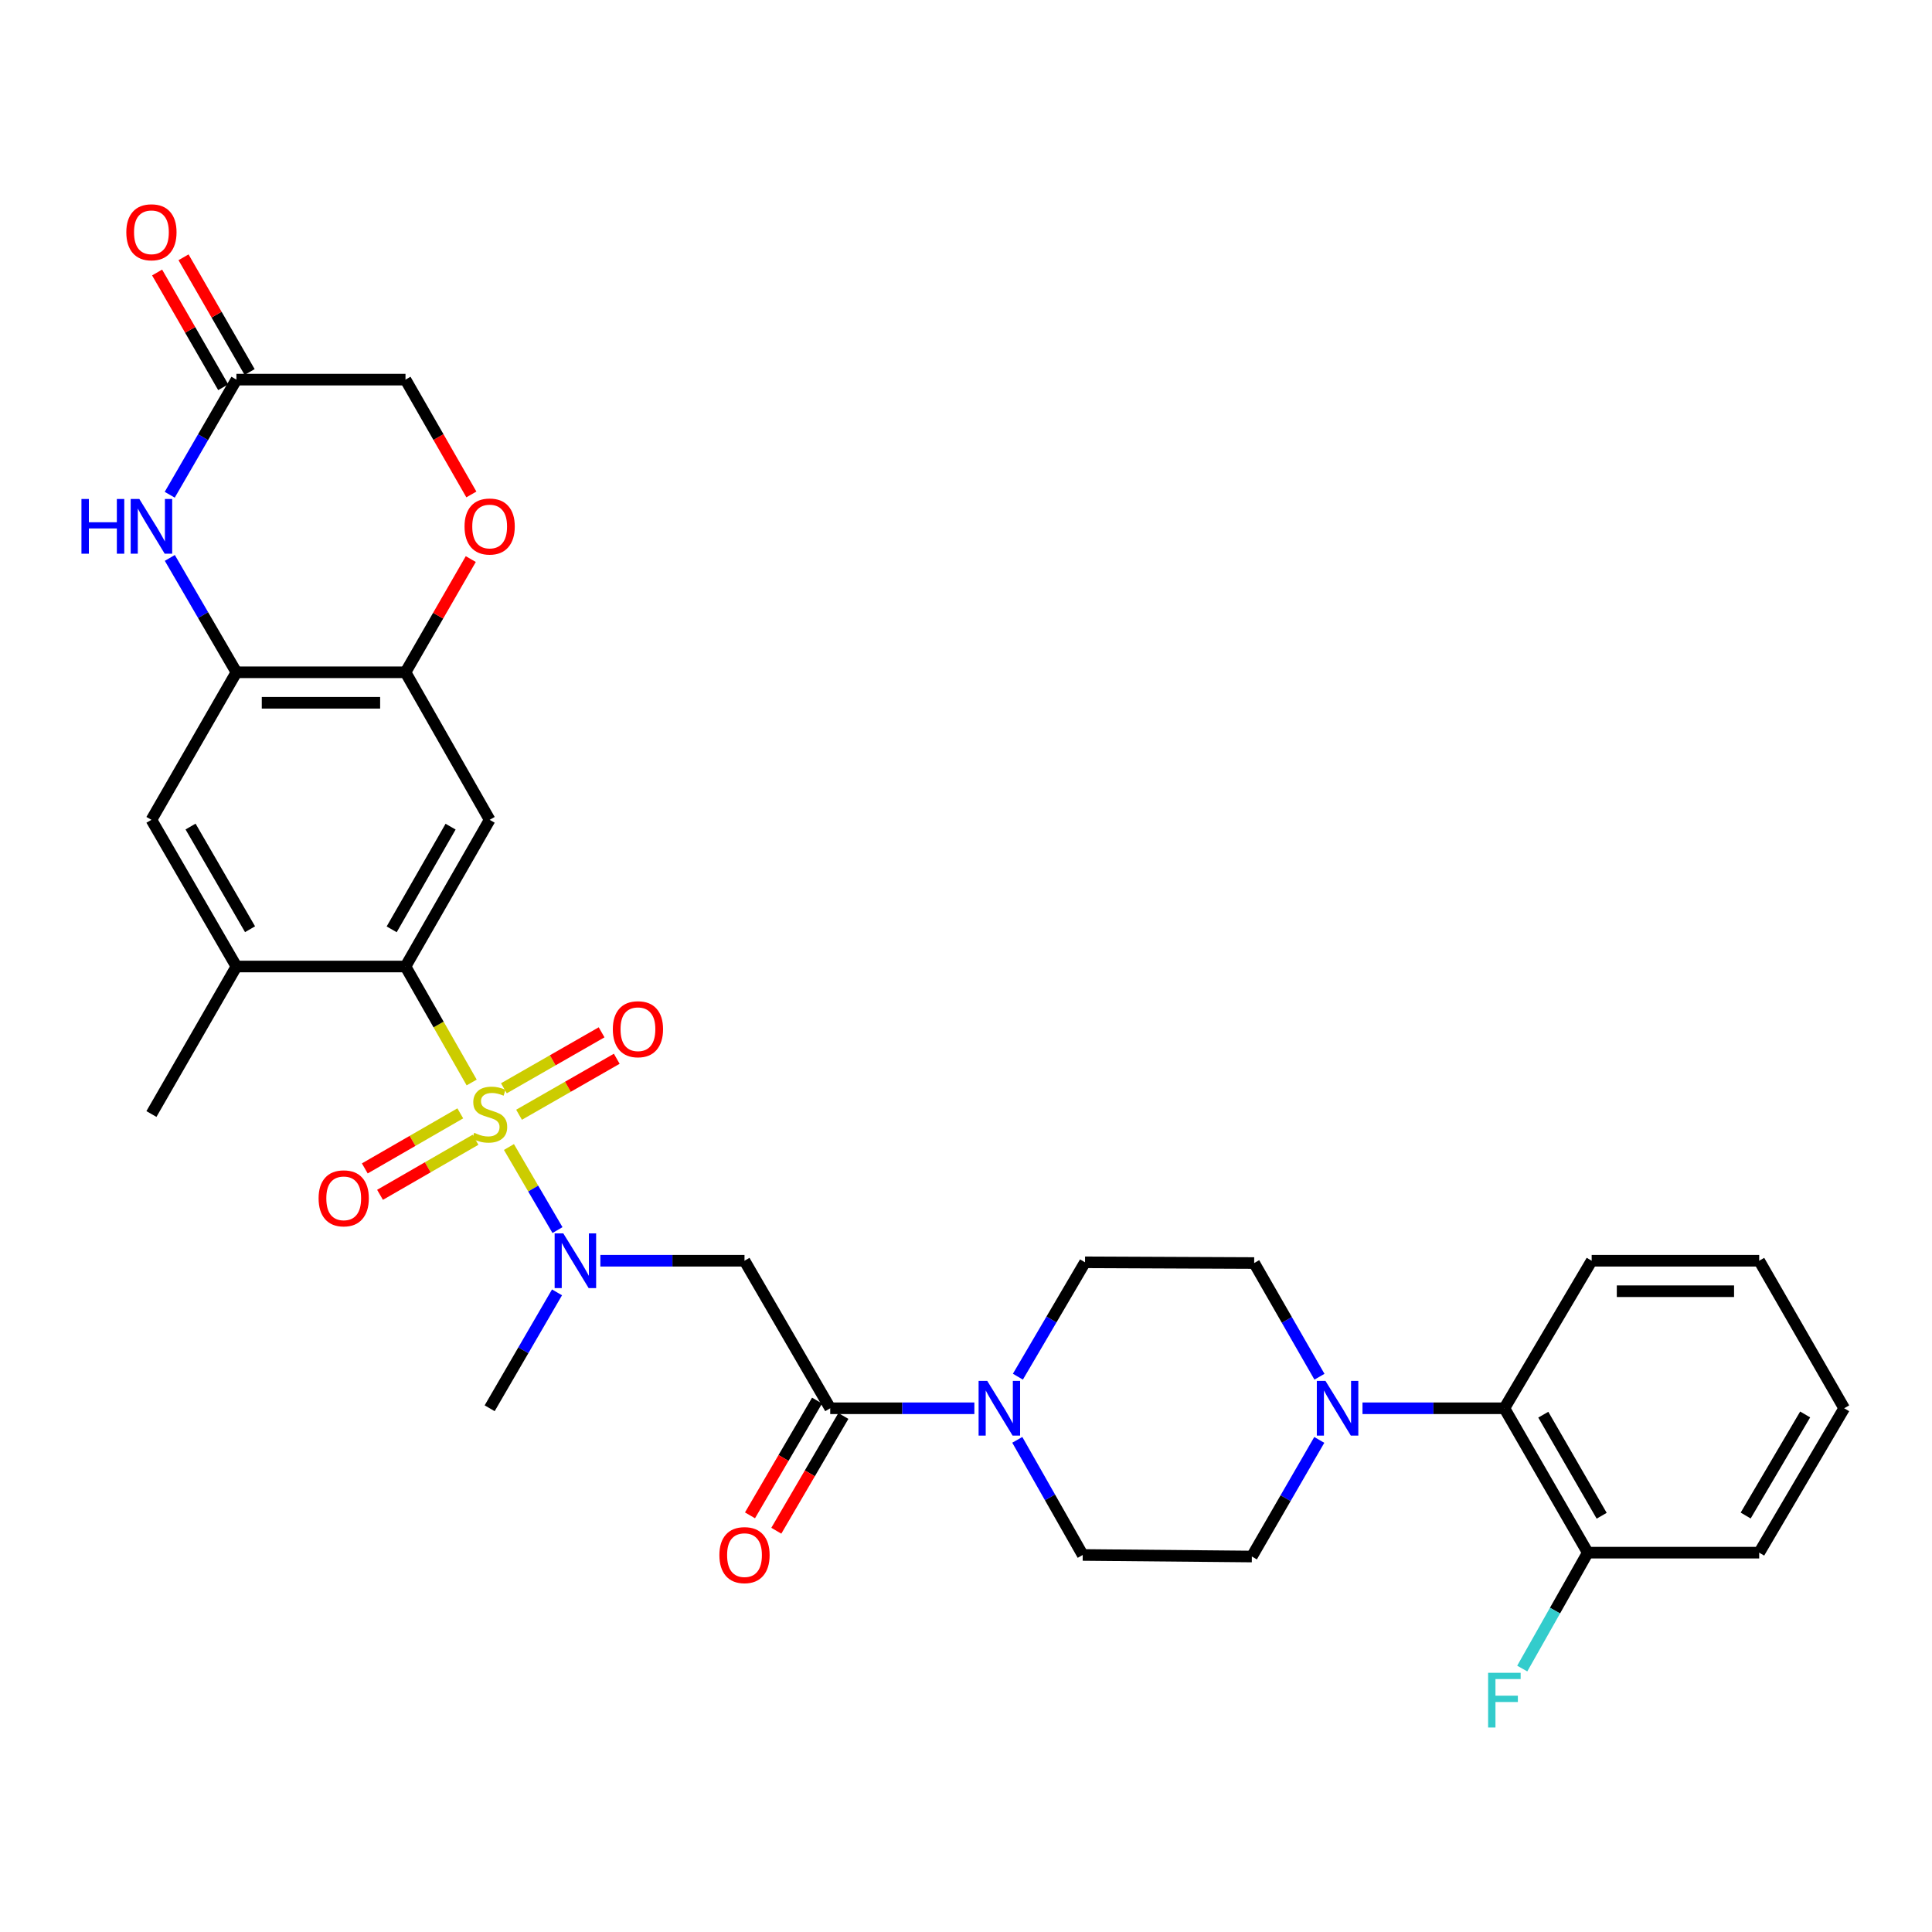 <?xml version='1.0' encoding='iso-8859-1'?>
<svg version='1.1' baseProfile='full'
              xmlns='http://www.w3.org/2000/svg'
                      xmlns:rdkit='http://www.rdkit.org/xml'
                      xmlns:xlink='http://www.w3.org/1999/xlink'
                  xml:space='preserve'
width='1000px' height='1000px' viewBox='0 0 1000 1000'>
<!-- END OF HEADER -->
<rect style='opacity:1.0;fill:#FFFFFF;stroke:none' width='1000' height='1000' x='0' y='0'> </rect>
<path class='bond-0' d='M 244.135,560.295 L 227.01,530.28' style='fill:none;fill-rule:evenodd;stroke:#CCCC00;stroke-width:6px;stroke-linecap:butt;stroke-linejoin:miter;stroke-opacity:1' />
<path class='bond-0' d='M 227.01,530.28 L 209.885,500.266' style='fill:none;fill-rule:evenodd;stroke:#000000;stroke-width:6px;stroke-linecap:butt;stroke-linejoin:miter;stroke-opacity:1' />
<path class='bond-1' d='M 263.425,593.691 L 275.988,615.191' style='fill:none;fill-rule:evenodd;stroke:#CCCC00;stroke-width:6px;stroke-linecap:butt;stroke-linejoin:miter;stroke-opacity:1' />
<path class='bond-1' d='M 275.988,615.191 L 288.551,636.691' style='fill:none;fill-rule:evenodd;stroke:#0000FF;stroke-width:6px;stroke-linecap:butt;stroke-linejoin:miter;stroke-opacity:1' />
<path class='bond-15' d='M 268.659,576.989 L 293.945,562.501' style='fill:none;fill-rule:evenodd;stroke:#CCCC00;stroke-width:6px;stroke-linecap:butt;stroke-linejoin:miter;stroke-opacity:1' />
<path class='bond-15' d='M 293.945,562.501 L 319.231,548.014' style='fill:none;fill-rule:evenodd;stroke:#FF0000;stroke-width:6px;stroke-linecap:butt;stroke-linejoin:miter;stroke-opacity:1' />
<path class='bond-15' d='M 260.814,563.297 L 286.1,548.81' style='fill:none;fill-rule:evenodd;stroke:#CCCC00;stroke-width:6px;stroke-linecap:butt;stroke-linejoin:miter;stroke-opacity:1' />
<path class='bond-15' d='M 286.1,548.81 L 311.387,534.323' style='fill:none;fill-rule:evenodd;stroke:#FF0000;stroke-width:6px;stroke-linecap:butt;stroke-linejoin:miter;stroke-opacity:1' />
<path class='bond-16' d='M 238.244,576.27 L 213.531,590.521' style='fill:none;fill-rule:evenodd;stroke:#CCCC00;stroke-width:6px;stroke-linecap:butt;stroke-linejoin:miter;stroke-opacity:1' />
<path class='bond-16' d='M 213.531,590.521 L 188.819,604.771' style='fill:none;fill-rule:evenodd;stroke:#FF0000;stroke-width:6px;stroke-linecap:butt;stroke-linejoin:miter;stroke-opacity:1' />
<path class='bond-16' d='M 246.126,589.94 L 221.414,604.19' style='fill:none;fill-rule:evenodd;stroke:#CCCC00;stroke-width:6px;stroke-linecap:butt;stroke-linejoin:miter;stroke-opacity:1' />
<path class='bond-16' d='M 221.414,604.19 L 196.701,618.441' style='fill:none;fill-rule:evenodd;stroke:#FF0000;stroke-width:6px;stroke-linecap:butt;stroke-linejoin:miter;stroke-opacity:1' />
<path class='bond-4' d='M 209.885,500.266 L 253.445,424.34' style='fill:none;fill-rule:evenodd;stroke:#000000;stroke-width:6px;stroke-linecap:butt;stroke-linejoin:miter;stroke-opacity:1' />
<path class='bond-4' d='M 202.732,481.024 L 233.224,427.876' style='fill:none;fill-rule:evenodd;stroke:#000000;stroke-width:6px;stroke-linecap:butt;stroke-linejoin:miter;stroke-opacity:1' />
<path class='bond-10' d='M 209.885,500.266 L 122.37,500.266' style='fill:none;fill-rule:evenodd;stroke:#000000;stroke-width:6px;stroke-linecap:butt;stroke-linejoin:miter;stroke-opacity:1' />
<path class='bond-3' d='M 310.749,652.555 L 348.051,652.555' style='fill:none;fill-rule:evenodd;stroke:#0000FF;stroke-width:6px;stroke-linecap:butt;stroke-linejoin:miter;stroke-opacity:1' />
<path class='bond-3' d='M 348.051,652.555 L 385.353,652.555' style='fill:none;fill-rule:evenodd;stroke:#000000;stroke-width:6px;stroke-linecap:butt;stroke-linejoin:miter;stroke-opacity:1' />
<path class='bond-26' d='M 288.309,668.923 L 270.877,698.921' style='fill:none;fill-rule:evenodd;stroke:#0000FF;stroke-width:6px;stroke-linecap:butt;stroke-linejoin:miter;stroke-opacity:1' />
<path class='bond-26' d='M 270.877,698.921 L 253.445,728.919' style='fill:none;fill-rule:evenodd;stroke:#000000;stroke-width:6px;stroke-linecap:butt;stroke-linejoin:miter;stroke-opacity:1' />
<path class='bond-2' d='M 429.719,728.919 L 385.353,652.555' style='fill:none;fill-rule:evenodd;stroke:#000000;stroke-width:6px;stroke-linecap:butt;stroke-linejoin:miter;stroke-opacity:1' />
<path class='bond-6' d='M 429.719,728.919 L 467.026,728.919' style='fill:none;fill-rule:evenodd;stroke:#000000;stroke-width:6px;stroke-linecap:butt;stroke-linejoin:miter;stroke-opacity:1' />
<path class='bond-6' d='M 467.026,728.919 L 504.332,728.919' style='fill:none;fill-rule:evenodd;stroke:#0000FF;stroke-width:6px;stroke-linecap:butt;stroke-linejoin:miter;stroke-opacity:1' />
<path class='bond-21' d='M 422.908,724.939 L 405.55,754.642' style='fill:none;fill-rule:evenodd;stroke:#000000;stroke-width:6px;stroke-linecap:butt;stroke-linejoin:miter;stroke-opacity:1' />
<path class='bond-21' d='M 405.55,754.642 L 388.193,784.346' style='fill:none;fill-rule:evenodd;stroke:#FF0000;stroke-width:6px;stroke-linecap:butt;stroke-linejoin:miter;stroke-opacity:1' />
<path class='bond-21' d='M 436.531,732.9 L 419.174,762.603' style='fill:none;fill-rule:evenodd;stroke:#000000;stroke-width:6px;stroke-linecap:butt;stroke-linejoin:miter;stroke-opacity:1' />
<path class='bond-21' d='M 419.174,762.603 L 401.817,792.307' style='fill:none;fill-rule:evenodd;stroke:#FF0000;stroke-width:6px;stroke-linecap:butt;stroke-linejoin:miter;stroke-opacity:1' />
<path class='bond-9' d='M 253.445,424.34 L 209.885,347.976' style='fill:none;fill-rule:evenodd;stroke:#000000;stroke-width:6px;stroke-linecap:butt;stroke-linejoin:miter;stroke-opacity:1' />
<path class='bond-5' d='M 87.899,288.781 L 105.134,318.379' style='fill:none;fill-rule:evenodd;stroke:#0000FF;stroke-width:6px;stroke-linecap:butt;stroke-linejoin:miter;stroke-opacity:1' />
<path class='bond-5' d='M 105.134,318.379 L 122.37,347.976' style='fill:none;fill-rule:evenodd;stroke:#000000;stroke-width:6px;stroke-linecap:butt;stroke-linejoin:miter;stroke-opacity:1' />
<path class='bond-11' d='M 87.853,256.082 L 105.112,226.287' style='fill:none;fill-rule:evenodd;stroke:#0000FF;stroke-width:6px;stroke-linecap:butt;stroke-linejoin:miter;stroke-opacity:1' />
<path class='bond-11' d='M 105.112,226.287 L 122.37,196.493' style='fill:none;fill-rule:evenodd;stroke:#000000;stroke-width:6px;stroke-linecap:butt;stroke-linejoin:miter;stroke-opacity:1' />
<path class='bond-17' d='M 526.55,745.263 L 543.484,775.054' style='fill:none;fill-rule:evenodd;stroke:#0000FF;stroke-width:6px;stroke-linecap:butt;stroke-linejoin:miter;stroke-opacity:1' />
<path class='bond-17' d='M 543.484,775.054 L 560.418,804.845' style='fill:none;fill-rule:evenodd;stroke:#000000;stroke-width:6px;stroke-linecap:butt;stroke-linejoin:miter;stroke-opacity:1' />
<path class='bond-18' d='M 526.859,712.569 L 544.234,682.97' style='fill:none;fill-rule:evenodd;stroke:#0000FF;stroke-width:6px;stroke-linecap:butt;stroke-linejoin:miter;stroke-opacity:1' />
<path class='bond-18' d='M 544.234,682.97 L 561.61,653.371' style='fill:none;fill-rule:evenodd;stroke:#000000;stroke-width:6px;stroke-linecap:butt;stroke-linejoin:miter;stroke-opacity:1' />
<path class='bond-7' d='M 122.37,347.976 L 78.38,424.34' style='fill:none;fill-rule:evenodd;stroke:#000000;stroke-width:6px;stroke-linecap:butt;stroke-linejoin:miter;stroke-opacity:1' />
<path class='bond-32' d='M 122.37,347.976 L 209.885,347.976' style='fill:none;fill-rule:evenodd;stroke:#000000;stroke-width:6px;stroke-linecap:butt;stroke-linejoin:miter;stroke-opacity:1' />
<path class='bond-32' d='M 135.497,363.755 L 196.758,363.755' style='fill:none;fill-rule:evenodd;stroke:#000000;stroke-width:6px;stroke-linecap:butt;stroke-linejoin:miter;stroke-opacity:1' />
<path class='bond-8' d='M 682.95,712.592 L 666.055,683.17' style='fill:none;fill-rule:evenodd;stroke:#0000FF;stroke-width:6px;stroke-linecap:butt;stroke-linejoin:miter;stroke-opacity:1' />
<path class='bond-8' d='M 666.055,683.17 L 649.16,653.747' style='fill:none;fill-rule:evenodd;stroke:#000000;stroke-width:6px;stroke-linecap:butt;stroke-linejoin:miter;stroke-opacity:1' />
<path class='bond-13' d='M 705.224,728.919 L 741.945,728.919' style='fill:none;fill-rule:evenodd;stroke:#0000FF;stroke-width:6px;stroke-linecap:butt;stroke-linejoin:miter;stroke-opacity:1' />
<path class='bond-13' d='M 741.945,728.919 L 778.665,728.919' style='fill:none;fill-rule:evenodd;stroke:#000000;stroke-width:6px;stroke-linecap:butt;stroke-linejoin:miter;stroke-opacity:1' />
<path class='bond-34' d='M 682.857,745.295 L 665.408,775.473' style='fill:none;fill-rule:evenodd;stroke:#0000FF;stroke-width:6px;stroke-linecap:butt;stroke-linejoin:miter;stroke-opacity:1' />
<path class='bond-34' d='M 665.408,775.473 L 647.959,805.651' style='fill:none;fill-rule:evenodd;stroke:#000000;stroke-width:6px;stroke-linecap:butt;stroke-linejoin:miter;stroke-opacity:1' />
<path class='bond-12' d='M 209.885,347.976 L 226.781,318.676' style='fill:none;fill-rule:evenodd;stroke:#000000;stroke-width:6px;stroke-linecap:butt;stroke-linejoin:miter;stroke-opacity:1' />
<path class='bond-12' d='M 226.781,318.676 L 243.677,289.376' style='fill:none;fill-rule:evenodd;stroke:#FF0000;stroke-width:6px;stroke-linecap:butt;stroke-linejoin:miter;stroke-opacity:1' />
<path class='bond-14' d='M 122.37,500.266 L 78.38,424.34' style='fill:none;fill-rule:evenodd;stroke:#000000;stroke-width:6px;stroke-linecap:butt;stroke-linejoin:miter;stroke-opacity:1' />
<path class='bond-14' d='M 129.425,480.966 L 98.632,427.818' style='fill:none;fill-rule:evenodd;stroke:#000000;stroke-width:6px;stroke-linecap:butt;stroke-linejoin:miter;stroke-opacity:1' />
<path class='bond-27' d='M 122.37,500.266 L 78.38,576.612' style='fill:none;fill-rule:evenodd;stroke:#000000;stroke-width:6px;stroke-linecap:butt;stroke-linejoin:miter;stroke-opacity:1' />
<path class='bond-23' d='M 129.206,192.554 L 112.098,162.862' style='fill:none;fill-rule:evenodd;stroke:#000000;stroke-width:6px;stroke-linecap:butt;stroke-linejoin:miter;stroke-opacity:1' />
<path class='bond-23' d='M 112.098,162.862 L 94.99,133.17' style='fill:none;fill-rule:evenodd;stroke:#FF0000;stroke-width:6px;stroke-linecap:butt;stroke-linejoin:miter;stroke-opacity:1' />
<path class='bond-23' d='M 115.534,200.432 L 98.426,170.74' style='fill:none;fill-rule:evenodd;stroke:#000000;stroke-width:6px;stroke-linecap:butt;stroke-linejoin:miter;stroke-opacity:1' />
<path class='bond-23' d='M 98.426,170.74 L 81.318,141.048' style='fill:none;fill-rule:evenodd;stroke:#FF0000;stroke-width:6px;stroke-linecap:butt;stroke-linejoin:miter;stroke-opacity:1' />
<path class='bond-33' d='M 122.37,196.493 L 209.885,196.493' style='fill:none;fill-rule:evenodd;stroke:#000000;stroke-width:6px;stroke-linecap:butt;stroke-linejoin:miter;stroke-opacity:1' />
<path class='bond-24' d='M 243.976,255.927 L 226.93,226.21' style='fill:none;fill-rule:evenodd;stroke:#FF0000;stroke-width:6px;stroke-linecap:butt;stroke-linejoin:miter;stroke-opacity:1' />
<path class='bond-24' d='M 226.93,226.21 L 209.885,196.493' style='fill:none;fill-rule:evenodd;stroke:#000000;stroke-width:6px;stroke-linecap:butt;stroke-linejoin:miter;stroke-opacity:1' />
<path class='bond-22' d='M 778.665,728.919 L 821.831,803.653' style='fill:none;fill-rule:evenodd;stroke:#000000;stroke-width:6px;stroke-linecap:butt;stroke-linejoin:miter;stroke-opacity:1' />
<path class='bond-22' d='M 798.804,732.237 L 829.02,784.55' style='fill:none;fill-rule:evenodd;stroke:#000000;stroke-width:6px;stroke-linecap:butt;stroke-linejoin:miter;stroke-opacity:1' />
<path class='bond-28' d='M 778.665,728.919 L 823.847,652.555' style='fill:none;fill-rule:evenodd;stroke:#000000;stroke-width:6px;stroke-linecap:butt;stroke-linejoin:miter;stroke-opacity:1' />
<path class='bond-19' d='M 560.418,804.845 L 647.959,805.651' style='fill:none;fill-rule:evenodd;stroke:#000000;stroke-width:6px;stroke-linecap:butt;stroke-linejoin:miter;stroke-opacity:1' />
<path class='bond-20' d='M 561.61,653.371 L 649.16,653.747' style='fill:none;fill-rule:evenodd;stroke:#000000;stroke-width:6px;stroke-linecap:butt;stroke-linejoin:miter;stroke-opacity:1' />
<path class='bond-25' d='M 821.831,803.653 L 804.871,833.65' style='fill:none;fill-rule:evenodd;stroke:#000000;stroke-width:6px;stroke-linecap:butt;stroke-linejoin:miter;stroke-opacity:1' />
<path class='bond-25' d='M 804.871,833.65 L 787.911,863.646' style='fill:none;fill-rule:evenodd;stroke:#33CCCC;stroke-width:6px;stroke-linecap:butt;stroke-linejoin:miter;stroke-opacity:1' />
<path class='bond-29' d='M 821.831,803.653 L 910.556,803.653' style='fill:none;fill-rule:evenodd;stroke:#000000;stroke-width:6px;stroke-linecap:butt;stroke-linejoin:miter;stroke-opacity:1' />
<path class='bond-30' d='M 823.847,652.555 L 910.556,652.555' style='fill:none;fill-rule:evenodd;stroke:#000000;stroke-width:6px;stroke-linecap:butt;stroke-linejoin:miter;stroke-opacity:1' />
<path class='bond-30' d='M 836.854,668.335 L 897.549,668.335' style='fill:none;fill-rule:evenodd;stroke:#000000;stroke-width:6px;stroke-linecap:butt;stroke-linejoin:miter;stroke-opacity:1' />
<path class='bond-35' d='M 910.556,803.653 L 954.545,728.919' style='fill:none;fill-rule:evenodd;stroke:#000000;stroke-width:6px;stroke-linecap:butt;stroke-linejoin:miter;stroke-opacity:1' />
<path class='bond-35' d='M 903.556,784.438 L 934.348,732.125' style='fill:none;fill-rule:evenodd;stroke:#000000;stroke-width:6px;stroke-linecap:butt;stroke-linejoin:miter;stroke-opacity:1' />
<path class='bond-31' d='M 910.556,652.555 L 954.545,728.919' style='fill:none;fill-rule:evenodd;stroke:#000000;stroke-width:6px;stroke-linecap:butt;stroke-linejoin:miter;stroke-opacity:1' />
<path  class='atom-0' d='M 245.445 586.332
Q 245.765 586.452, 247.085 587.012
Q 248.405 587.572, 249.845 587.932
Q 251.325 588.252, 252.765 588.252
Q 255.445 588.252, 257.005 586.972
Q 258.565 585.652, 258.565 583.372
Q 258.565 581.812, 257.765 580.852
Q 257.005 579.892, 255.805 579.372
Q 254.605 578.852, 252.605 578.252
Q 250.085 577.492, 248.565 576.772
Q 247.085 576.052, 246.005 574.532
Q 244.965 573.012, 244.965 570.452
Q 244.965 566.892, 247.365 564.692
Q 249.805 562.492, 254.605 562.492
Q 257.885 562.492, 261.605 564.052
L 260.685 567.132
Q 257.285 565.732, 254.725 565.732
Q 251.965 565.732, 250.445 566.892
Q 248.925 568.012, 248.965 569.972
Q 248.965 571.492, 249.725 572.412
Q 250.525 573.332, 251.645 573.852
Q 252.805 574.372, 254.725 574.972
Q 257.285 575.772, 258.805 576.572
Q 260.325 577.372, 261.405 579.012
Q 262.525 580.612, 262.525 583.372
Q 262.525 587.292, 259.885 589.412
Q 257.285 591.492, 252.925 591.492
Q 250.405 591.492, 248.485 590.932
Q 246.605 590.412, 244.365 589.492
L 245.445 586.332
' fill='#CCCC00'/>
<path  class='atom-2' d='M 291.56 638.395
L 300.84 653.395
Q 301.76 654.875, 303.24 657.555
Q 304.72 660.235, 304.8 660.395
L 304.8 638.395
L 308.56 638.395
L 308.56 666.715
L 304.68 666.715
L 294.72 650.315
Q 293.56 648.395, 292.32 646.195
Q 291.12 643.995, 290.76 643.315
L 290.76 666.715
L 287.08 666.715
L 287.08 638.395
L 291.56 638.395
' fill='#0000FF'/>
<path  class='atom-6' d='M 42.16 258.276
L 46 258.276
L 46 270.316
L 60.48 270.316
L 60.48 258.276
L 64.32 258.276
L 64.32 286.596
L 60.48 286.596
L 60.48 273.516
L 46 273.516
L 46 286.596
L 42.16 286.596
L 42.16 258.276
' fill='#0000FF'/>
<path  class='atom-6' d='M 72.12 258.276
L 81.4 273.276
Q 82.32 274.756, 83.8 277.436
Q 85.28 280.116, 85.36 280.276
L 85.36 258.276
L 89.12 258.276
L 89.12 286.596
L 85.24 286.596
L 75.28 270.196
Q 74.12 268.276, 72.88 266.076
Q 71.68 263.876, 71.32 263.196
L 71.32 286.596
L 67.64 286.596
L 67.64 258.276
L 72.12 258.276
' fill='#0000FF'/>
<path  class='atom-7' d='M 511.001 714.759
L 520.281 729.759
Q 521.201 731.239, 522.681 733.919
Q 524.161 736.599, 524.241 736.759
L 524.241 714.759
L 528.001 714.759
L 528.001 743.079
L 524.121 743.079
L 514.161 726.679
Q 513.001 724.759, 511.761 722.559
Q 510.561 720.359, 510.201 719.679
L 510.201 743.079
L 506.521 743.079
L 506.521 714.759
L 511.001 714.759
' fill='#0000FF'/>
<path  class='atom-9' d='M 686.065 714.759
L 695.345 729.759
Q 696.265 731.239, 697.745 733.919
Q 699.225 736.599, 699.305 736.759
L 699.305 714.759
L 703.065 714.759
L 703.065 743.079
L 699.185 743.079
L 689.225 726.679
Q 688.065 724.759, 686.825 722.559
Q 685.625 720.359, 685.265 719.679
L 685.265 743.079
L 681.585 743.079
L 681.585 714.759
L 686.065 714.759
' fill='#0000FF'/>
<path  class='atom-13' d='M 240.445 272.516
Q 240.445 265.716, 243.805 261.916
Q 247.165 258.116, 253.445 258.116
Q 259.725 258.116, 263.085 261.916
Q 266.445 265.716, 266.445 272.516
Q 266.445 279.396, 263.045 283.316
Q 259.645 287.196, 253.445 287.196
Q 247.205 287.196, 243.805 283.316
Q 240.445 279.436, 240.445 272.516
M 253.445 283.996
Q 257.765 283.996, 260.085 281.116
Q 262.445 278.196, 262.445 272.516
Q 262.445 266.956, 260.085 264.156
Q 257.765 261.316, 253.445 261.316
Q 249.125 261.316, 246.765 264.116
Q 244.445 266.916, 244.445 272.516
Q 244.445 278.236, 246.765 281.116
Q 249.125 283.996, 253.445 283.996
' fill='#FF0000'/>
<path  class='atom-16' d='M 317.195 532.72
Q 317.195 525.92, 320.555 522.12
Q 323.915 518.32, 330.195 518.32
Q 336.475 518.32, 339.835 522.12
Q 343.195 525.92, 343.195 532.72
Q 343.195 539.6, 339.795 543.52
Q 336.395 547.4, 330.195 547.4
Q 323.955 547.4, 320.555 543.52
Q 317.195 539.64, 317.195 532.72
M 330.195 544.2
Q 334.515 544.2, 336.835 541.32
Q 339.195 538.4, 339.195 532.72
Q 339.195 527.16, 336.835 524.36
Q 334.515 521.52, 330.195 521.52
Q 325.875 521.52, 323.515 524.32
Q 321.195 527.12, 321.195 532.72
Q 321.195 538.44, 323.515 541.32
Q 325.875 544.2, 330.195 544.2
' fill='#FF0000'/>
<path  class='atom-17' d='M 164.905 620.252
Q 164.905 613.452, 168.265 609.652
Q 171.625 605.852, 177.905 605.852
Q 184.185 605.852, 187.545 609.652
Q 190.905 613.452, 190.905 620.252
Q 190.905 627.132, 187.505 631.052
Q 184.105 634.932, 177.905 634.932
Q 171.665 634.932, 168.265 631.052
Q 164.905 627.172, 164.905 620.252
M 177.905 631.732
Q 182.225 631.732, 184.545 628.852
Q 186.905 625.932, 186.905 620.252
Q 186.905 614.692, 184.545 611.892
Q 182.225 609.052, 177.905 609.052
Q 173.585 609.052, 171.225 611.852
Q 168.905 614.652, 168.905 620.252
Q 168.905 625.972, 171.225 628.852
Q 173.585 631.732, 177.905 631.732
' fill='#FF0000'/>
<path  class='atom-22' d='M 372.353 804.925
Q 372.353 798.125, 375.713 794.325
Q 379.073 790.525, 385.353 790.525
Q 391.633 790.525, 394.993 794.325
Q 398.353 798.125, 398.353 804.925
Q 398.353 811.805, 394.953 815.725
Q 391.553 819.605, 385.353 819.605
Q 379.113 819.605, 375.713 815.725
Q 372.353 811.845, 372.353 804.925
M 385.353 816.405
Q 389.673 816.405, 391.993 813.525
Q 394.353 810.605, 394.353 804.925
Q 394.353 799.365, 391.993 796.565
Q 389.673 793.725, 385.353 793.725
Q 381.033 793.725, 378.673 796.525
Q 376.353 799.325, 376.353 804.925
Q 376.353 810.645, 378.673 813.525
Q 381.033 816.405, 385.353 816.405
' fill='#FF0000'/>
<path  class='atom-24' d='M 65.38 120.226
Q 65.38 113.426, 68.74 109.626
Q 72.1 105.826, 78.38 105.826
Q 84.66 105.826, 88.02 109.626
Q 91.38 113.426, 91.38 120.226
Q 91.38 127.106, 87.98 131.026
Q 84.58 134.906, 78.38 134.906
Q 72.14 134.906, 68.74 131.026
Q 65.38 127.146, 65.38 120.226
M 78.38 131.706
Q 82.7 131.706, 85.02 128.826
Q 87.38 125.906, 87.38 120.226
Q 87.38 114.666, 85.02 111.866
Q 82.7 109.026, 78.38 109.026
Q 74.06 109.026, 71.7 111.826
Q 69.38 114.626, 69.38 120.226
Q 69.38 125.946, 71.7 128.826
Q 74.06 131.706, 78.38 131.706
' fill='#FF0000'/>
<path  class='atom-26' d='M 770.245 865.839
L 787.085 865.839
L 787.085 869.079
L 774.045 869.079
L 774.045 877.679
L 785.645 877.679
L 785.645 880.959
L 774.045 880.959
L 774.045 894.159
L 770.245 894.159
L 770.245 865.839
' fill='#33CCCC'/>
</svg>
